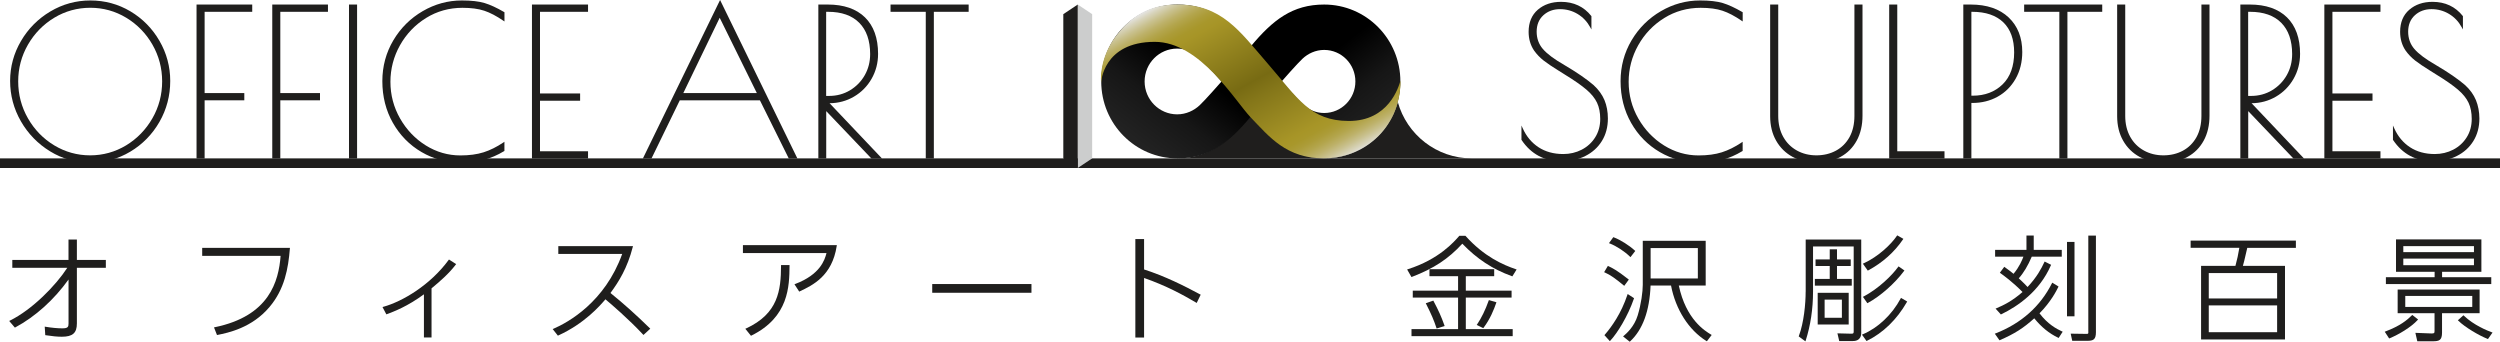 <?xml version="1.0" encoding="utf-8"?>
<!-- Generator: Adobe Illustrator 26.0.2, SVG Export Plug-In . SVG Version: 6.00 Build 0)  -->
<svg version="1.1" id="レイヤー_1" xmlns="http://www.w3.org/2000/svg" xmlns:xlink="http://www.w3.org/1999/xlink" x="0px"
	 y="0px" viewBox="0 0 650 88.85" style="enable-background:new 0 0 650 88.85;" xml:space="preserve">
<style type="text/css">
	.st0{fill:#1F1E1D;}
	.st1{fill:#CCCDCD;}
	.st2{fill:url(#SVGID_1_);}
	.st3{fill:url(#SVGID_00000034081260593394078790000013741708829416029095_);}
	.st4{fill:url(#SVGID_00000179624198473754948870000010147765049792254863_);}
	.st5{fill:url(#SVGID_00000024687807539793643540000009348747103139356607_);}
	.st6{fill:url(#SVGID_00000080208972274317923450000011643198076518751657_);}
	.st7{fill:url(#SVGID_00000070828886693829812810000003969264225015565187_);}
</style>
<g>
	<g>
		<path class="st0" d="M33.91,2.95c-3.16-1.88-6.66-2.83-10.41-2.83c-3.72,0-7.22,0.96-10.41,2.86C9.9,4.87,7.33,7.46,5.46,10.66
			c-1.88,3.2-2.83,6.7-2.83,10.38c0,3.72,0.94,7.25,2.8,10.49c1.86,3.24,4.42,5.87,7.6,7.82c3.19,1.95,6.69,2.94,10.41,2.94
			c3.75,0,7.26-0.96,10.44-2.86c3.17-1.89,5.72-4.5,7.58-7.74c1.86-3.24,2.8-6.82,2.8-10.64c0-3.72-0.94-7.23-2.8-10.43
			C39.6,7.4,37.06,4.83,33.91,2.95z M23.44,40.39c-3.34,0-6.48-0.87-9.33-2.59c-2.86-1.72-5.16-4.09-6.84-7.03
			c-1.69-2.94-2.54-6.18-2.54-9.62c0-3.41,0.86-6.62,2.54-9.54s3.99-5.28,6.84-7c2.85-1.72,6.01-2.59,9.38-2.59
			c3.34,0,6.48,0.87,9.33,2.59c2.85,1.72,5.15,4.08,6.82,7c1.67,2.92,2.52,6.13,2.52,9.54c0,3.45-0.85,6.68-2.54,9.62
			c-1.69,2.94-3.99,5.3-6.84,7.03C29.92,39.52,26.78,40.39,23.44,40.39z"/>
		<polygon class="st0" points="51.1,41.22 53.2,41.22 53.2,26.08 63.52,26.08 63.52,24.2 53.2,24.2 53.2,3.07 65.58,3.07 
			65.58,1.18 51.1,1.18 		"/>
		<polygon class="st0" points="70.79,41.22 72.88,41.22 72.88,26.08 83.2,26.08 83.2,24.2 72.88,24.2 72.88,3.07 85.27,3.07 
			85.27,1.18 70.79,1.18 		"/>
		<rect x="90.74" y="1.18" class="st0" width="2.1" height="40.04"/>
		<path class="st0" d="M125.99,0.79c-1.46-0.44-3.45-0.67-5.92-0.67c-3.58,0-7,0.93-10.17,2.78c-3.17,1.84-5.74,4.39-7.63,7.58
			c-1.89,3.19-2.86,6.76-2.86,10.62c0,4,0.92,7.65,2.75,10.86c1.82,3.21,4.33,5.76,7.45,7.58s6.58,2.75,10.3,2.75
			c2.12,0,4.1-0.24,5.89-0.72c1.79-0.48,3.56-1.24,5.26-2.27l0.09-0.05v-2.39l-0.28,0.19c-1.71,1.15-3.44,2.01-5.14,2.55
			c-1.7,0.54-3.73,0.81-6.03,0.81c-3.2,0-6.22-0.87-8.98-2.59c-2.77-1.72-5.02-4.08-6.69-7c-1.67-2.92-2.52-6.13-2.52-9.54
			c0-3.37,0.84-6.58,2.49-9.52s3.93-5.32,6.77-7.08c2.83-1.76,6.02-2.65,9.46-2.65c2.26,0,4.17,0.25,5.69,0.76
			c1.51,0.5,3.18,1.38,4.96,2.6l0.28,0.19v-2.4l-0.09-0.05C129.15,2.01,127.45,1.23,125.99,0.79z"/>
		<polygon class="st0" points="138.31,41.22 152.89,41.22 152.89,39.33 140.4,39.33 140.4,26.19 150.83,26.19 150.83,24.3 
			140.4,24.3 140.4,3.07 152.89,3.07 152.89,1.18 138.31,1.18 		"/>
		<path class="st0" d="M167.14,41.22h2.24l7.36-15.13h20.84l7.51,15.13h2.24L187.22,0L167.14,41.22z M196.78,24.2h-19.12l9.46-19.58
			L196.78,24.2z"/>
		<path class="st0" d="M222.02,25.13c1.92-1.12,3.47-2.68,4.59-4.64c1.12-1.96,1.69-4.14,1.69-6.49c0-4.09-1.15-7.28-3.41-9.49
			c-2.26-2.21-5.52-3.33-9.67-3.33h-2.45v40.04h2.05V28.89l11.71,12.28l0.05,0.06h2.76l-13.65-14.39
			C217.97,26.82,220.11,26.25,222.02,25.13z M215.58,24.94h-0.78V3.07h0.51c3.5,0,6.22,0.96,8.1,2.86c1.88,1.9,2.83,4.63,2.83,8.13
			c0,2.01-0.47,3.86-1.41,5.5c-0.93,1.64-2.23,2.96-3.85,3.93C219.37,24.45,217.55,24.94,215.58,24.94z"/>
		<polygon class="st0" points="231.54,3.07 240.7,3.07 240.7,41.22 242.8,41.22 242.8,3.07 251.85,3.07 251.85,1.18 231.54,1.18 		
			"/>
		<path class="st0" d="M414.33,22.12c-1.8-1.55-4.35-3.3-7.59-5.21c-2.62-1.5-4.5-2.9-5.59-4.17c-1.08-1.25-1.62-2.77-1.62-4.51
			c0-1.77,0.59-3.21,1.74-4.26c1.16-1.06,2.62-1.59,4.33-1.59c1.65,0,3.19,0.42,4.57,1.25c1.38,0.83,2.48,1.98,3.27,3.43l0.33,0.6
			V4.2l-0.04-0.05c-1.93-2.43-4.58-3.67-7.86-3.67c-2.43,0-4.46,0.69-6.04,2.05c-1.58,1.37-2.39,3.3-2.39,5.74
			c0,1.83,0.47,3.46,1.41,4.86c0.71,1,1.56,1.88,2.52,2.63c0.96,0.74,2.23,1.6,3.77,2.55l1.69,1.06c2.45,1.5,4.35,2.83,5.64,3.93
			c1.28,1.09,2.21,2.24,2.76,3.41c0.55,1.17,0.83,2.59,0.83,4.21c0,1.79-0.44,3.4-1.3,4.77c-0.86,1.38-2.04,2.46-3.5,3.22
			c-1.47,0.76-3.09,1.14-4.81,1.14c-2.49,0-4.66-0.6-6.44-1.77c-1.78-1.17-3.16-2.82-4.09-4.9l-0.34-0.75v3.73l0.03,0.04
			c2.46,3.67,5.96,5.53,10.41,5.53c2.28,0,4.35-0.46,6.16-1.37c1.82-0.91,3.27-2.22,4.31-3.9c1.04-1.68,1.56-3.65,1.56-5.86
			c0-1.74-0.3-3.35-0.89-4.78C416.57,24.62,415.62,23.3,414.33,22.12z"/>
		<path class="st0" d="M447.93,0.79c-1.46-0.44-3.45-0.67-5.92-0.67c-3.58,0-7,0.93-10.17,2.78c-3.17,1.84-5.74,4.39-7.63,7.58
			c-1.89,3.19-2.86,6.76-2.86,10.62c0,4,0.92,7.65,2.75,10.86c1.82,3.21,4.33,5.76,7.45,7.58c3.12,1.82,6.58,2.75,10.3,2.75
			c2.12,0,4.1-0.24,5.89-0.72c1.79-0.48,3.56-1.24,5.26-2.27l0.09-0.05v-2.39l-0.28,0.19c-1.71,1.15-3.44,2.01-5.14,2.55
			c-1.7,0.54-3.73,0.81-6.03,0.81c-3.2,0-6.22-0.87-8.98-2.59c-2.77-1.72-5.02-4.08-6.69-7c-1.67-2.92-2.52-6.13-2.52-9.54
			c0-3.37,0.84-6.58,2.49-9.52c1.65-2.94,3.93-5.32,6.77-7.08c2.83-1.76,6.02-2.65,9.46-2.65c2.26,0,4.17,0.25,5.69,0.76
			c1.51,0.5,3.18,1.38,4.96,2.6l0.28,0.19v-2.4l-0.09-0.05C451.08,2.01,449.38,1.23,447.93,0.79z"/>
		<path class="st0" d="M482.15,30.14c0,2.11-0.43,3.96-1.27,5.5c-0.85,1.53-2.03,2.72-3.53,3.53c-1.5,0.81-3.21,1.22-5.08,1.22
			c-1.87,0-3.57-0.42-5.07-1.25c-1.5-0.83-2.7-2.02-3.56-3.56c-0.86-1.54-1.3-3.37-1.3-5.44V1.18h-2.1v29.02
			c0,2.42,0.52,4.57,1.56,6.38c1.03,1.82,2.48,3.24,4.3,4.22c1.82,0.98,3.91,1.48,6.22,1.48c2.31,0,4.4-0.5,6.2-1.48
			c1.81-0.98,3.23-2.41,4.23-4.25c1-1.84,1.5-4.01,1.5-6.46V1.18h-2.1V30.14z"/>
		<polygon class="st0" points="493.29,1.18 491.19,1.18 491.19,41.22 505.57,41.22 505.57,39.33 493.29,39.33 		"/>
		<path class="st0" d="M512.38,1.18h-1.92v40.04h2.1V26.77h0.25c2.42,0,4.64-0.55,6.59-1.64c1.96-1.09,3.53-2.66,4.67-4.67
			c1.14-2.01,1.72-4.35,1.72-6.94c0-3.74-1.19-6.76-3.55-8.99C519.88,2.31,516.57,1.18,512.38,1.18z M523.68,13.63
			c0,3.57-1.01,6.36-3.01,8.31c-2,1.95-4.61,2.94-7.76,2.94h-0.35V3.07h0.25c3.46,0,6.17,0.92,8.05,2.73
			C522.73,7.6,523.68,10.24,523.68,13.63z"/>
		<polygon class="st0" points="526.28,3.07 535.43,3.07 535.43,41.22 537.53,41.22 537.53,3.07 546.58,3.07 546.58,1.18 
			526.28,1.18 		"/>
		<path class="st0" d="M572.37,30.14c0,2.11-0.43,3.96-1.27,5.5c-0.85,1.53-2.03,2.72-3.53,3.53c-1.5,0.81-3.21,1.22-5.08,1.22
			c-1.87,0-3.57-0.42-5.07-1.25c-1.5-0.83-2.7-2.02-3.56-3.56c-0.86-1.54-1.3-3.37-1.3-5.44V1.18h-2.1v29.02
			c0,2.42,0.52,4.57,1.56,6.38c1.03,1.82,2.48,3.24,4.3,4.22c1.82,0.98,3.91,1.48,6.22,1.48c2.31,0,4.4-0.5,6.2-1.48
			c1.81-0.98,3.23-2.41,4.23-4.25c1-1.84,1.5-4.01,1.5-6.46V1.18h-2.1V30.14z"/>
		<path class="st0" d="M591.74,25.13c1.92-1.12,3.47-2.68,4.59-4.64c1.12-1.96,1.69-4.14,1.69-6.49c0-4.09-1.15-7.28-3.41-9.49
			c-2.26-2.21-5.52-3.33-9.67-3.33h-2.45v40.04h2.05V28.89l11.71,12.28l0.05,0.06h2.76l-13.65-14.39
			C587.69,26.82,589.82,26.25,591.74,25.13z M585.3,24.94h-0.78V3.07h0.51c3.5,0,6.22,0.96,8.1,2.86c1.88,1.9,2.83,4.63,2.83,8.13
			c0,2.01-0.47,3.86-1.41,5.5c-0.93,1.64-2.23,2.96-3.85,3.93C589.09,24.45,587.26,24.94,585.3,24.94z"/>
		<polygon class="st0" points="604.33,41.22 618.92,41.22 618.92,39.33 606.43,39.33 606.43,26.19 616.85,26.19 616.85,24.3 
			606.43,24.3 606.43,3.07 618.92,3.07 618.92,1.18 604.33,1.18 		"/>
		<path class="st0" d="M643.75,26.05c-0.59-1.43-1.54-2.75-2.83-3.93c-1.8-1.55-4.35-3.3-7.59-5.21c-2.62-1.5-4.5-2.9-5.59-4.17
			c-1.08-1.25-1.62-2.77-1.62-4.51c0-1.77,0.59-3.21,1.74-4.26c1.16-1.06,2.62-1.59,4.33-1.59c1.65,0,3.19,0.42,4.57,1.25
			c1.38,0.83,2.48,1.98,3.27,3.43l0.33,0.6V4.2l-0.04-0.05c-1.93-2.43-4.58-3.67-7.86-3.67c-2.43,0-4.46,0.69-6.04,2.05
			c-1.59,1.37-2.39,3.3-2.39,5.74c0,1.83,0.47,3.46,1.41,4.86c0.71,1,1.56,1.88,2.52,2.63c0.96,0.74,2.23,1.6,3.77,2.55l1.69,1.06
			c2.45,1.5,4.35,2.83,5.64,3.93c1.28,1.09,2.21,2.24,2.76,3.41c0.55,1.17,0.83,2.59,0.83,4.21c0,1.79-0.44,3.4-1.3,4.77
			c-0.86,1.38-2.04,2.46-3.5,3.22c-1.47,0.76-3.09,1.14-4.81,1.14c-2.49,0-4.66-0.6-6.44-1.77c-1.78-1.17-3.16-2.82-4.09-4.9
			l-0.34-0.75v3.73l0.03,0.04c2.46,3.67,5.96,5.53,10.41,5.53c2.27,0,4.35-0.46,6.16-1.37c1.82-0.91,3.27-2.22,4.31-3.9
			c1.04-1.68,1.56-3.65,1.56-5.86C644.63,29.09,644.33,27.48,643.75,26.05z"/>
	</g>
	<g>
		<path class="st0" d="M19.99,62.28h-2.18v5.31H3.2v2.04h14.29c-2.96,4.58-9.1,10.86-14.9,13.72l-0.2,0.1l1.48,1.73l0.13-0.07
			c5.17-2.77,10.06-7.18,13.82-12.44v11.46c0,0.84-0.16,1.24-1.6,1.24c-1.25,0-2.84-0.15-4.37-0.41l-0.22-0.04l0.14,2.22l0.14,0.02
			c1.65,0.26,3.05,0.39,4.16,0.39c2.82,0,3.92-0.97,3.92-3.45V69.63h7.53v-2.04h-7.53V62.28z"/>
		<path class="st0" d="M52.57,66.53h20.39c-0.52,6.62-2.92,15.63-17.12,18.55l-0.2,0.04l0.78,1.99l0.15-0.03
			c2.67-0.54,8.91-1.8,13.5-7.26c3.95-4.66,4.88-10.05,5.3-15.19l0.02-0.19H52.57V66.53z"/>
		<path class="st0" d="M116.63,67.61c-4.74,6.47-11.94,10.77-16.97,12.16l-0.21,0.06l1,1.9l0.25-0.09c1.71-0.64,5.23-1.96,9.52-5.12
			v11.22h1.98V74.97c2.13-1.76,4.53-3.83,6.28-6.15l0.12-0.15l-1.87-1.2L116.63,67.61z"/>
		<path class="st0" d="M158.72,76.18c2.19-2.97,4.39-6.49,5.8-11.97l0.06-0.22h-19.42v2.04h16.61c-4.5,12.5-13.98,17.76-17.86,19.44
			l-0.21,0.09l1.35,1.71l0.13-0.06c6.8-3.1,10.8-7.7,12.23-9.39c1.5,1.25,6.02,5.12,9.77,9.14l0.12,0.13l1.77-1.63l-0.13-0.13
			C165.44,81.9,162.1,78.9,158.72,76.18z"/>
		<path class="st0" d="M193.15,65.79h21.74c-0.46,1.81-1.65,5.59-8.13,8.04l-0.2,0.08l1.24,1.91l0.14-0.07
			c3.35-1.59,8.42-3.99,9.61-11.82l0.03-0.2h-24.42V65.79z"/>
		<path class="st0" d="M203.07,69.1c-0.03,6.4-0.74,12.45-9.08,16.29l-0.21,0.09l1.47,1.82l0.13-0.06
			c9.75-4.82,9.84-12.83,9.9-18.14l0-0.18h-2.21L203.07,69.1z"/>
		<rect x="242.38" y="73.85" class="st0" width="25.8" height="2.27"/>
		<path class="st0" d="M297.46,70.06v-7.9h-2.27v25.6h2.27V72.27c5.77,2.03,9.91,4.27,13.52,6.4l0.16,0.1l1.04-2.15l-0.15-0.08
			C307.9,74.32,302.94,71.82,297.46,70.06z"/>
		<path class="st0" d="M381.06,61.36l-0.05-0.06h-1.58l-0.05,0.06c-1.3,1.5-5.27,6.08-13.32,8.63l-0.21,0.07l1.13,1.97l0.14-0.05
			c5.66-2.17,9.47-4.67,13.08-8.62c3.85,3.99,7.83,6.6,12.87,8.44l0.14,0.05l1.11-1.79l-0.21-0.07
			C390.81,68.87,385.89,66.74,381.06,61.36z"/>
		<path class="st0" d="M384.06,84.32l-0.11,0.17l1.7,0.83l0.09-0.12c1.73-2.3,2.7-4.77,3.27-6.43l0.06-0.18l-1.96-0.57l-0.06,0.16
			C386.19,80.6,385.18,82.66,384.06,84.32z"/>
		<path class="st0" d="M373.52,85.41l2.09-0.64l-0.06-0.17c-0.79-2.23-1.56-3.94-2.82-6.31l-0.07-0.13l-1.96,0.68l0.09,0.18
			c1.37,2.71,2.04,4.28,2.68,6.23L373.52,85.41z"/>
		<polygon class="st0" points="381.11,77.37 393.01,77.37 393.01,75.57 381.11,75.57 381.11,71.81 388.49,71.81 388.49,69.99 
			371.66,69.99 371.66,71.81 379.1,71.81 379.1,75.57 367.32,75.57 367.32,77.37 379.1,77.37 379.1,85.57 366.99,85.57 366.99,87.4 
			393.3,87.4 393.3,85.57 381.11,85.57 		"/>
		<path class="st0" d="M423.78,66.72l0.14,0.14l1.25-1.61l-0.12-0.11c-1.42-1.32-3.76-2.8-5.46-3.43l-0.13-0.05l-1.13,1.56
			l0.21,0.08C420.29,63.98,422.39,65.36,423.78,66.72z"/>
		<path class="st0" d="M436.49,74.24h6.99V62.6h-16.36v11.46c0,1.75-0.41,4.98-1.32,7.95c-0.89,2.94-2.89,4.67-3.64,5.32L422,87.47
			l1.73,1.38l0.11-0.1c3.26-3.02,5.05-7.9,5.31-14.51h5.32c1.18,6.2,4.61,11.58,9.18,14.41l0.14,0.08l1.25-1.64l-0.17-0.1
			C443.25,86.01,438.37,83.06,436.49,74.24z M441.44,64.49v7.91h-12.28v-7.91H441.44z"/>
		<path class="st0" d="M422.16,74.2l0.14,0.12l1.19-1.62l-0.13-0.11c-3-2.37-4.26-2.96-5.17-3.39l-0.14-0.07l-0.98,1.64l0.19,0.08
			C418.72,71.48,420.06,72.47,422.16,74.2z"/>
		<path class="st0" d="M424.85,77.53l-1.66-1.09l-0.07,0.22c-1.61,4.83-4.08,8.3-5.87,10.36l-0.1,0.12l1.41,1.56l0.13-0.14
			c1.81-1.92,4.57-6.39,6.12-10.9L424.85,77.53z"/>
		<polygon class="st0" points="471.86,72.52 471.86,74.27 481.46,74.27 481.46,72.52 477.62,72.52 477.62,69.16 481.19,69.16 
			481.19,67.45 477.62,67.45 477.62,64.82 475.73,64.82 475.73,67.45 472.04,67.45 472.04,69.16 475.73,69.16 475.73,72.52 		"/>
		<path class="st0" d="M494.17,77.61c-2.24,4.2-5.93,7.68-9.86,9.31l-0.2,0.09l1.19,1.66l0.13-0.07c4.17-2.04,7.75-5.52,10.35-10.05
			l0.09-0.15l-1.61-0.95L494.17,77.61z"/>
		<path class="st0" d="M480.66,76.13h-8.06v8.24h8.06V76.13z M474.4,82.62V77.9h4.49v4.72H474.4z"/>
		<path class="st0" d="M469.47,75.83c0,3.14-0.46,8.05-1.76,11.51l-0.05,0.12l1.75,1.29l0.08-0.23c1.24-3.85,1.9-8.23,1.9-12.66
			V64.08h10.57v22.15c0,0.21-0.04,0.35-0.11,0.42c-0.09,0.09-0.28,0.12-0.56,0.11l-3.56-0.09l0.47,2.01h3.39
			c0.58,0,2.33,0,2.33-2.15V62.28h-14.44V75.83z"/>
		<path class="st0" d="M485.76,70.29c3.71-2.01,6.75-4.71,9.01-8.03l0.11-0.16l-1.61-0.91l-0.09,0.14c-1.5,2.23-4.85,5.41-8.64,7.14
			l-0.19,0.09l1.28,1.81L485.76,70.29z"/>
		<path class="st0" d="M493.51,69.41c-1.66,2.29-5.17,5.68-8.97,7.68l-0.18,0.09l1.15,1.65l0.14-0.07c3.22-1.74,7-5.07,9.39-8.29
			l0.11-0.15l-1.53-1.06L493.51,69.41z"/>
		<rect x="537.42" y="62.9" class="st0" width="1.95" height="19.34"/>
		<path class="st0" d="M523.52,71.19l-0.08-0.06c-0.43-0.36-0.98-0.8-2.19-1.66l-0.14-0.1l-1.05,1.41l-0.09,0.15l0.15,0.1
			c0.85,0.61,3.1,2.22,5.74,4.89c-2.66,2.33-4.92,3.44-6.78,4.22l-0.23,0.1l1.38,1.52l0.12-0.06c4.26-2.06,9.94-5.94,12.87-12.7
			l0.07-0.15L531.61,68l-0.08,0.16c-0.82,1.75-1.91,3.83-4.36,6.46c-0.47-0.5-1.1-1.17-2.29-2.26c1.24-1.37,2.4-3.31,3.38-5.63h7.8
			v-1.77h-7.29v-3.72h-1.89v3.72h-8.15v1.77h7.36C525.75,67.64,525.04,69.37,523.52,71.19z"/>
		<path class="st0" d="M542.97,86.28c0,0.47-0.02,0.53-0.47,0.53l-4.12-0.06l0.4,1.86h3.92c1.55,0,2.24-0.32,2.24-2.24V61.25h-1.98
			V86.28z"/>
		<path class="st0" d="M530.27,81.46c2.99-3.02,4.41-5.87,4.88-6.82l0.07-0.14l-1.63-1.01l-0.09,0.17
			c-3.04,6.02-7.96,10.4-14.64,13.02l-0.21,0.08l1.22,1.72l0.13-0.06c3.81-1.66,6.08-3.1,8.91-5.66c1.85,2.29,3.88,3.94,6.2,5.04
			l0.14,0.07l1.05-1.63l-0.19-0.08C534.63,85.48,532.4,84.27,530.27,81.46z"/>
		<path class="st0" d="M569.56,64.43h12.67c-0.23,1.49-0.61,3.22-1.02,4.7h-8.93v19.13h21.82V69.13h-10.95
			c0.23-0.75,0.37-1.37,0.99-4.04l0.15-0.65h12.64v-1.89h-27.37V64.43z M574.28,77.6v-6.61h17.77v6.61H574.28z M574.28,86.37V79.4
			h17.77v6.97H574.28z"/>
		<path class="st0" d="M644.71,75.27h-21.32v6.17h9.59v4.61c0,0.24-0.01,0.42-0.11,0.52c-0.1,0.1-0.33,0.15-0.68,0.13l-4.19-0.16
			l0.5,2.19h3.98c1.7,0,2.45-0.22,2.45-2.27v-5.02h9.77V75.27z M642.79,76.95v2.86h-17.42v-2.86H642.79z"/>
		<path class="st0" d="M628.7,83.07l-1.51-1.19l-0.11,0.11c-1.27,1.27-3.07,2.75-6.85,4.18l-0.2,0.08l1.15,1.75l0.13-0.05
			c2.33-0.95,5.58-2.88,7.27-4.74L628.7,83.07z"/>
		<path class="st0" d="M647.84,86.38c-1.05-0.38-4.66-1.82-7.23-4.3l-0.12-0.11l-1.44,1.3l0.13,0.13c1.71,1.68,5.29,3.79,7.56,4.7
			l0.13,0.05l1.19-1.69L647.84,86.38z"/>
		<path class="st0" d="M647.72,72.08h-12.78v-1.42h10.22v-8.41h-22.2v8.41h10.04v1.42h-12.67v1.77h27.4V72.08z M643.23,67.24v1.71
			h-18.37v-1.71H643.23z M643.23,63.99v1.57h-18.37v-1.57H643.23z"/>
	</g>
	<rect x="0" y="41.18" class="st0" width="650" height="2.5"/>
	<g>
		<polygon class="st1" points="280.21,1.18 280.21,43.68 283.96,41.18 283.96,3.68 		"/>
		<polygon class="st0" points="280.21,1.18 280.21,43.68 276.46,41.18 276.46,3.68 		"/>
	</g>
	<g>
		<path class="st0" d="M363.43,26.54c-2.35,8.44-10.07,14.64-19.25,14.64h38.5C373.5,41.18,365.78,34.98,363.43,26.54z"/>
		<path class="st0" d="M325.21,26.54c-2.35,8.44-10.07,14.64-19.25,14.64h38.5C335.27,41.18,327.55,34.98,325.21,26.54z"/>
		<g>
			<linearGradient id="SVGID_1_" gradientUnits="userSpaceOnUse" x1="288.62" y1="45.114" x2="309.373" y2="17.575">
				<stop  offset="0" style="stop-color:#262626"/>
				<stop  offset="0.32" style="stop-color:#222222"/>
				<stop  offset="0.651" style="stop-color:#161616"/>
				<stop  offset="0.986" style="stop-color:#010101"/>
				<stop  offset="1" style="stop-color:#000000"/>
			</linearGradient>
			<path class="st2" d="M306.13,1.18c-10.94,0-19.81,8.95-19.81,20s8.87,20,19.81,20c8.22,0,13.34-3.98,19.08-10.88V12.05
				C319.47,5.16,314.35,1.18,306.13,1.18z M311.92,27.36c-1.46,1.37-3.51,2.37-5.85,2.37c-4.68,0-8.47-3.83-8.47-8.55
				s3.79-8.55,8.47-8.55c2.34,0,4.39,1,5.85,2.37c1.44,1.35,5.12,5.54,5.68,6.18C317.03,21.82,313.36,26.01,311.92,27.36z"/>
			
				<linearGradient id="SVGID_00000061433338293510851350000014135734617637169053_" gradientUnits="userSpaceOnUse" x1="1604.497" y1="45.114" x2="1625.249" y2="17.575" gradientTransform="matrix(-1 0 0 1 1966.293 0)">
				<stop  offset="0" style="stop-color:#262626"/>
				<stop  offset="0.32" style="stop-color:#222222"/>
				<stop  offset="0.651" style="stop-color:#161616"/>
				<stop  offset="0.986" style="stop-color:#010101"/>
				<stop  offset="1" style="stop-color:#000000"/>
			</linearGradient>
			<path style="fill:url(#SVGID_00000061433338293510851350000014135734617637169053_);" d="M325.21,12.05V30.3
				c5.74,6.89,10.85,10.88,19.08,10.88c10.94,0,19.81-8.95,19.81-20s-8.87-20-19.81-20C336.06,1.18,330.95,5.16,325.21,12.05z
				 M333.22,21.18c0.54-0.62,4.07-4.64,5.45-5.93c1.4-1.31,3.37-2.27,5.61-2.27c4.49,0,8.12,3.67,8.12,8.2s-3.64,8.2-8.12,8.2
				c-2.24,0-4.21-0.96-5.61-2.27C337.29,25.81,333.77,21.8,333.22,21.18z"/>
			
				<linearGradient id="SVGID_00000152221787475108949590000010731472331563117453_" gradientUnits="userSpaceOnUse" x1="310.946" y1="-4.475" x2="339.654" y2="47.315">
				<stop  offset="0" style="stop-color:#E6E6E6"/>
				<stop  offset="0.024" style="stop-color:#D8D4BC"/>
				<stop  offset="0.054" style="stop-color:#C9C18F"/>
				<stop  offset="0.084" style="stop-color:#BDB169"/>
				<stop  offset="0.114" style="stop-color:#B3A54C"/>
				<stop  offset="0.143" style="stop-color:#AC9C38"/>
				<stop  offset="0.172" style="stop-color:#A8972B"/>
				<stop  offset="0.2" style="stop-color:#A79527"/>
				<stop  offset="0.5" style="stop-color:#786B13"/>
				<stop  offset="0.571" style="stop-color:#847619"/>
				<stop  offset="0.8" style="stop-color:#A79527"/>
				<stop  offset="0.828" style="stop-color:#A8972B"/>
				<stop  offset="0.857" style="stop-color:#AC9C38"/>
				<stop  offset="0.886" style="stop-color:#B3A54C"/>
				<stop  offset="0.916" style="stop-color:#BDB169"/>
				<stop  offset="0.946" style="stop-color:#C9C18F"/>
				<stop  offset="0.976" style="stop-color:#D8D4BC"/>
				<stop  offset="1" style="stop-color:#E6E6E6"/>
			</linearGradient>
			<path style="fill:url(#SVGID_00000152221787475108949590000010731472331563117453_);" d="M290.28,9.18
				c-4.74,6.16-4,12.31-4,12.31s0.46-10.61,13.95-10.61c11.83,0,20.86,15.37,24.95,19.64c4.79,5.01,9.25,10.65,19.01,10.65
				c8.24,0,14.08-4.61,16.87-9.15c2.82-4.39,3.11-9.1,3.06-11.05c-0.46,1.62-3.06,10.51-13.44,10.48
				c-10.06-0.03-13.22-5.87-21.16-15.02c-7.31-8.43-11.84-15.27-23.55-15.27C297.88,1.18,293.33,5.21,290.28,9.18z"/>
		</g>
	</g>
</g>
</svg>
